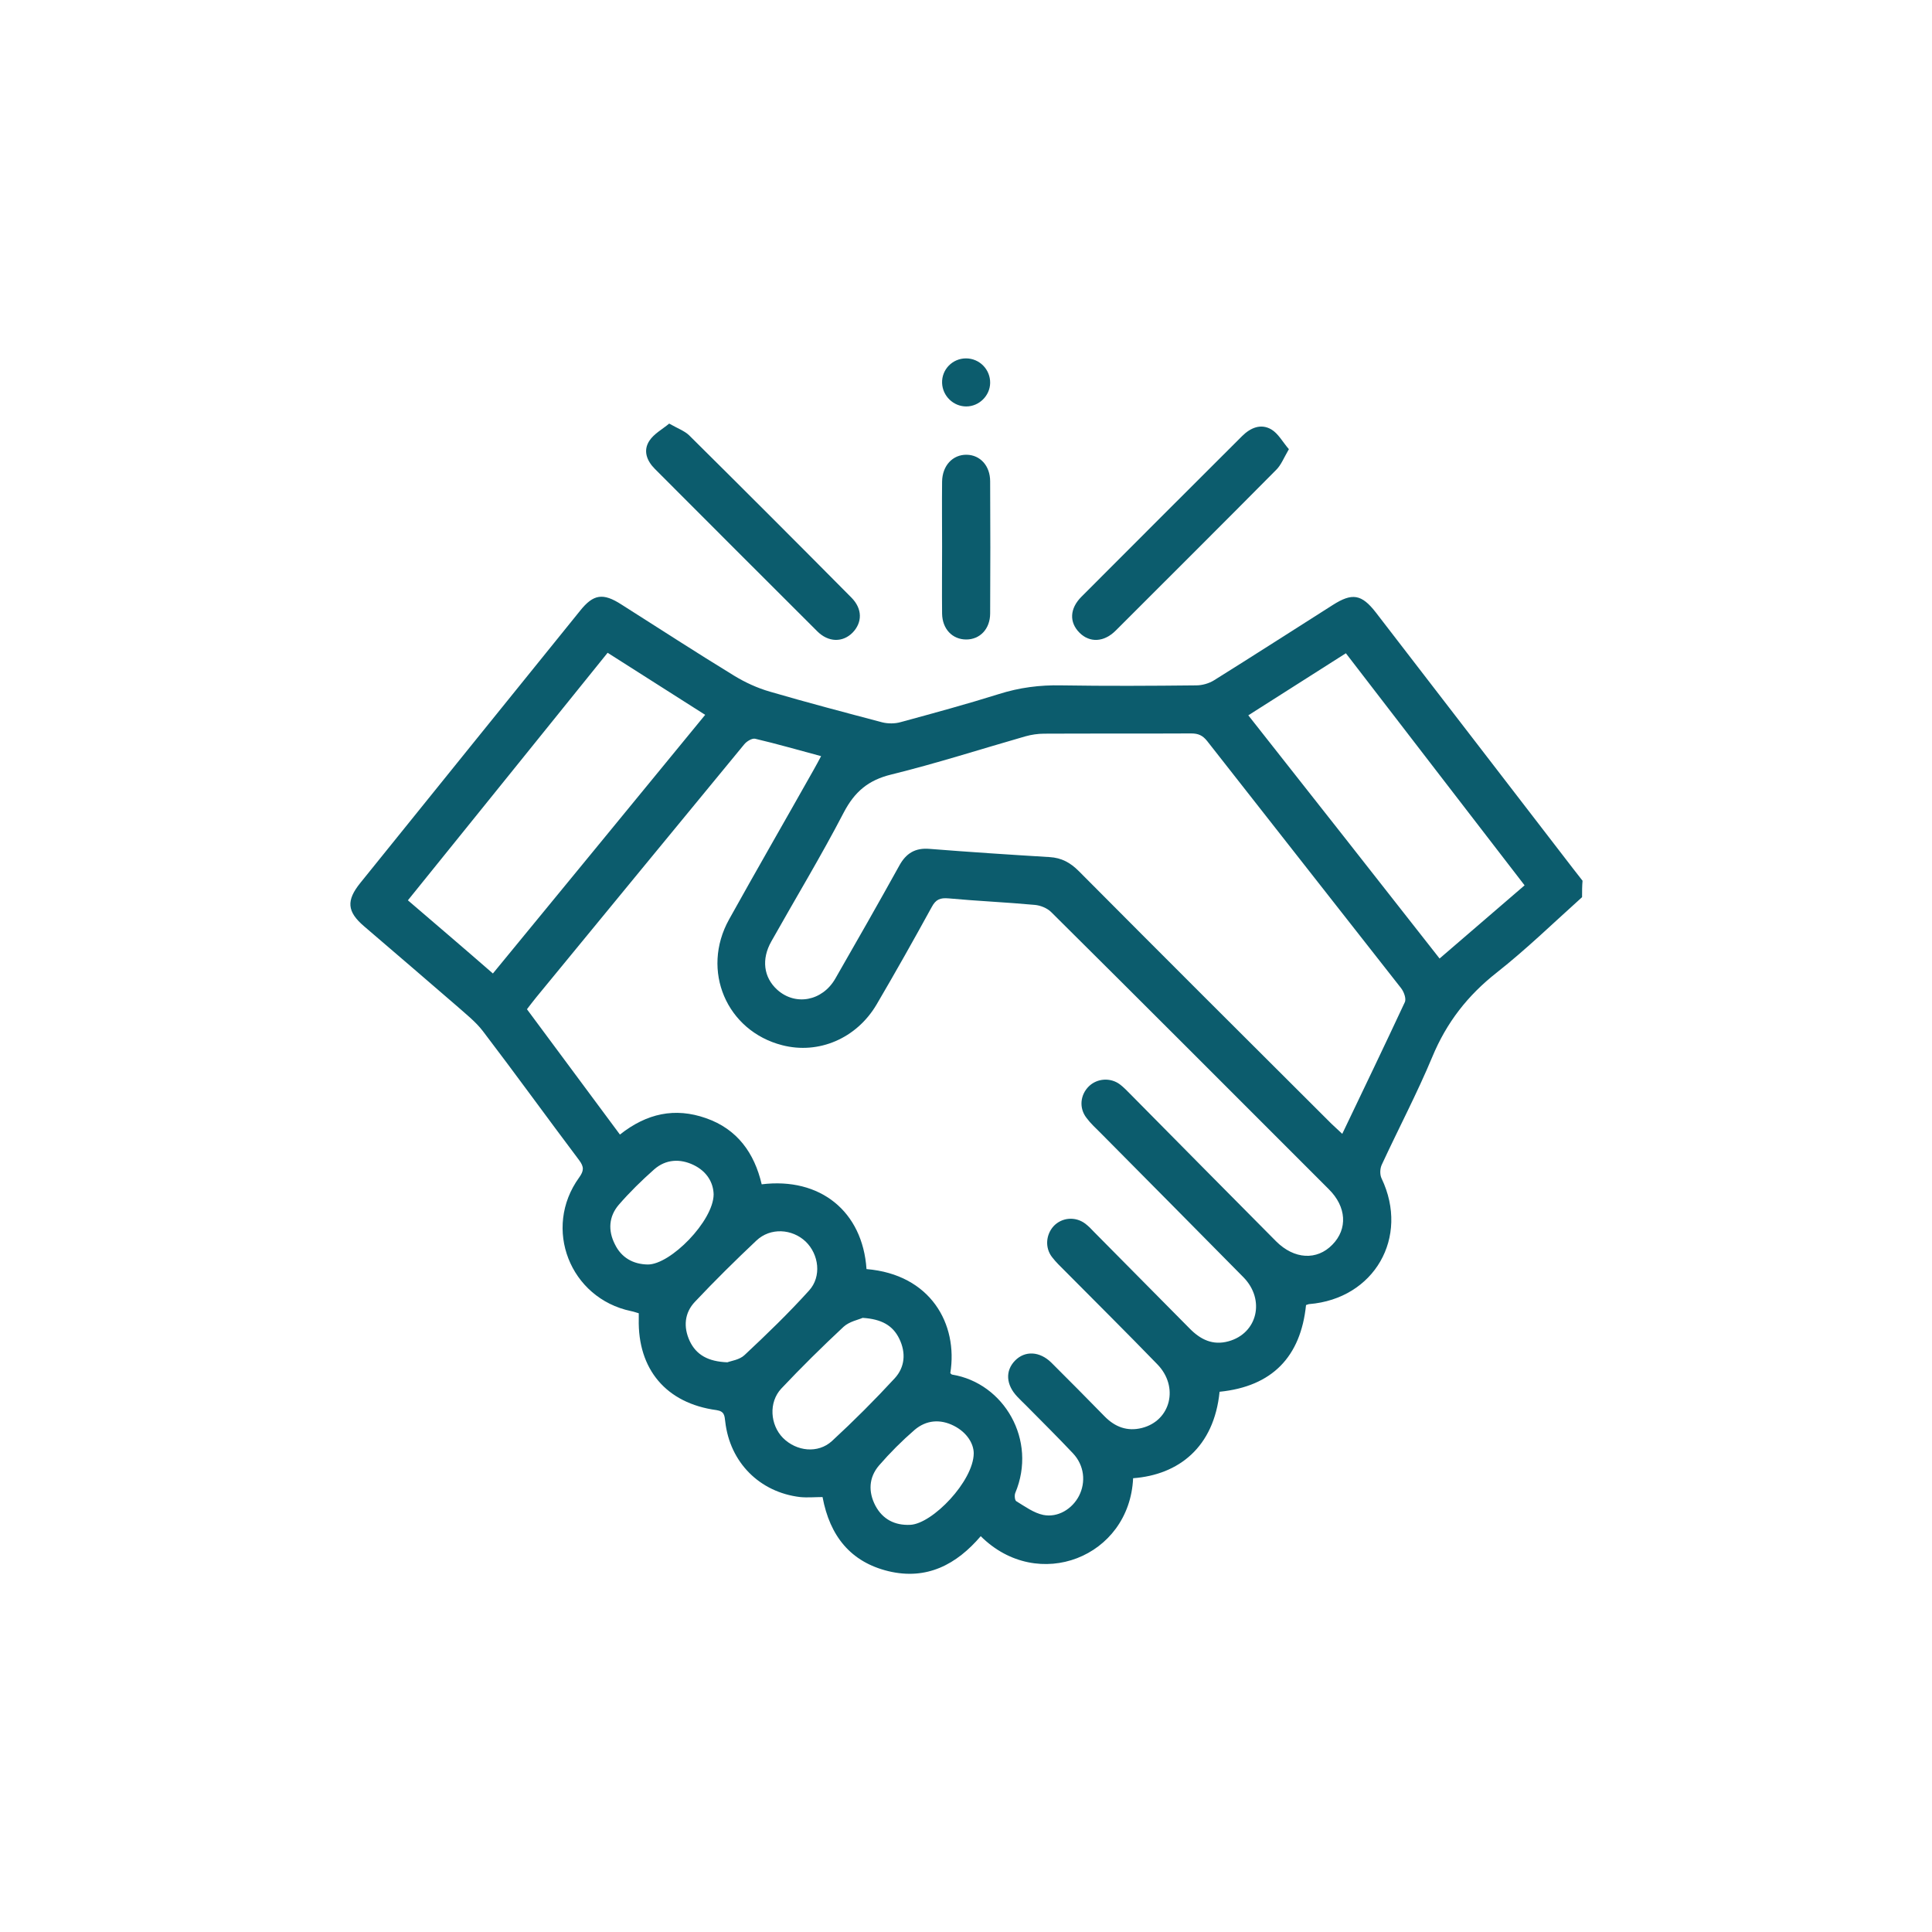 <?xml version="1.0" encoding="utf-8"?>
<!-- Generator: Adobe Illustrator 24.1.2, SVG Export Plug-In . SVG Version: 6.00 Build 0)  -->
<svg version="1.1" id="Layer_1" xmlns="http://www.w3.org/2000/svg" xmlns:xlink="http://www.w3.org/1999/xlink" x="0px" y="0px"
	 viewBox="0 0 800 800" style="enable-background:new 0 0 800 800;" xml:space="preserve">
<style type="text/css">
	.st0{fill:#0C5C6D;}
</style>
<g>
	<path class="st0" d="M655.1,371.5c-11.7,10.5-23,21.5-35.3,31.2c-12.1,9.5-20.8,20.7-26.7,34.9c-6.3,15.1-14,29.7-20.9,44.6
		c-0.8,1.6-0.9,4.2-0.1,5.8c11.6,24.3-3,49.8-30,52c-0.3,0-0.6,0.2-1.3,0.4c-2.2,21.4-14,33.7-35.8,35.9c-2.3,23-17,34.4-35.8,35.8
		c-1.5,32.7-39.4,47.6-63.1,24c-10,11.7-22.3,18.3-38.2,14.5c-15.7-3.8-24.3-14.6-27.3-30.7c-3.1,0-6.3,0.3-9.3,0
		c-16.8-2-29.1-14.4-31-31.3c-0.3-2.4-0.3-4.2-3.6-4.7c-20.8-2.8-32.7-16.9-32.2-37.8c0-0.7,0-1.3,0-2.3c-1.1-0.3-2.1-0.7-3.2-0.9
		c-25.3-5.3-36.7-34.3-21.5-55.3c2-2.8,2.1-4.4,0-7.2c-13.4-17.8-26.4-35.8-39.9-53.5c-3-3.9-7-7-10.7-10.3
		c-12.8-11.1-25.7-22.1-38.5-33.1c-7-6-7.4-10.6-1.5-17.9c30.3-37.6,60.7-75.2,91-112.7c5.5-6.9,9.5-7.5,17.1-2.6
		c15.6,9.9,31,19.9,46.7,29.5c4.6,2.8,9.6,5.1,14.8,6.6c15.4,4.5,31,8.6,46.5,12.7c2.4,0.6,5.3,0.6,7.7-0.1
		c13.6-3.7,27.2-7.4,40.6-11.6c8.5-2.7,17-3.8,25.9-3.6c18.6,0.3,37.2,0.2,55.8,0c2.5,0,5.3-0.8,7.4-2.1
		c16.5-10.3,32.8-20.8,49.2-31.2c8-5.1,11.9-4.5,17.8,3.1c27.3,35.4,54.5,70.8,81.7,106.1c1.3,1.7,2.6,3.3,3.9,5
		C655.1,366.8,655.1,369.2,655.1,371.5z M393.5,568.6c0.3,0.2,0.5,0.6,0.8,0.6c21.4,3.5,35.3,27.1,26.1,49c-0.4,1-0.2,3,0.4,3.4
		c3.6,2.2,7.3,4.9,11.2,5.7c6.1,1.2,12-2.5,14.8-7.9c2.9-5.7,2.2-12.6-2.5-17.6c-6.4-6.8-13-13.3-19.5-19.9
		c-1.2-1.2-2.4-2.3-3.5-3.5c-4.8-5-5.1-10.8-1-15c4.1-4.2,10.2-3.9,15,0.8c7.4,7.4,14.8,14.8,22.1,22.3c4.3,4.4,9.4,6.3,15.4,4.8
		c12-3,15.5-17.1,6.4-26.4c-12.6-13-25.4-25.7-38.2-38.6c-1.9-1.9-3.8-3.7-5.4-5.8c-3-3.9-2.5-9.3,0.7-12.8c3.4-3.6,9-4.1,13.1-1
		c1.3,1,2.5,2.2,3.6,3.4c13.2,13.3,26.4,26.7,39.6,40c4.5,4.6,9.6,7.1,16.1,5.3c12-3.3,15.3-17.2,6.2-26.5
		c-19.7-20-39.5-39.9-59.2-59.8c-2-2-4.1-3.9-5.8-6.2c-3.2-4.1-2.6-9.6,1-13.1c3.4-3.3,8.9-3.7,12.8-0.8c1.6,1.2,3,2.7,4.4,4.1
		c20.1,20.3,40.1,40.6,60.3,60.9c7.5,7.5,16.9,8,23.3,1.4c6.4-6.5,5.9-15.7-1.5-23c-38.3-38.3-76.5-76.6-114.9-114.7
		c-1.7-1.7-4.5-2.8-6.8-3c-11.9-1.1-23.8-1.6-35.7-2.7c-3.5-0.3-5.3,0.4-7,3.6c-7.4,13.5-15,27-22.8,40.3
		c-8.3,14.1-24,20.8-39.1,16.9c-23-5.9-33.8-30.9-22-52.1c11.5-20.7,23.4-41.3,35-61.9c1-1.7,1.9-3.5,3.1-5.7
		c-9.4-2.5-18.3-5.1-27.3-7.2c-1.3-0.3-3.6,1.1-4.6,2.4c-28.7,34.8-57.3,69.7-86,104.6c-1.3,1.6-2.6,3.3-3.9,5
		c13,17.5,25.7,34.6,38.5,51.9c11.1-8.8,22.8-11.3,35.6-6.8c13,4.5,20.1,14.5,23.1,27.4c24.2-3,41.8,11.2,43.4,35.1
		C385.3,527.7,396.8,548.2,393.5,568.6z M555.8,469.5c8.9-18.6,17.5-36.5,25.9-54.5c0.7-1.5-0.4-4.4-1.6-5.9
		c-26.7-34.1-53.5-68.1-80.2-102.2c-1.9-2.4-3.7-3.2-6.7-3.2c-20.3,0.1-40.5,0-60.8,0.1c-2.6,0-5.3,0.4-7.8,1.1
		c-18.5,5.3-36.8,11.2-55.5,15.8c-9.5,2.3-15.2,7.1-19.7,15.7c-9.4,18.1-20,35.6-30,53.4c-4.2,7.4-3.2,14.9,2.4,20
		c7.5,6.8,18.7,4.8,24.1-4.6c8.9-15.5,17.8-31.1,26.5-46.8c2.8-5.1,6.6-7.4,12.5-6.9c16.5,1.3,33.1,2.4,49.7,3.4
		c5,0.3,8.6,2.3,12.1,5.8c34.8,35,69.7,69.8,104.6,104.6C552.7,466.6,554,467.8,555.8,469.5z M292,296
		c-13.7-8.7-26.9-17.1-40.4-25.7c-27.7,34.4-55.2,68.4-82.7,102.5c11.9,10.2,23.5,20.1,35.2,30.3C233.5,367.3,262.5,332,292,296z
		 M596.1,396.9c12-10.3,23.5-20.2,35.2-30.3c-24.8-32.2-49.4-64.1-74-96.1c-13.7,8.7-26.9,17.1-40.4,25.7
		C543.5,329.9,569.6,363.1,596.1,396.9z M301.2,564.1c1.5-0.6,5-1,7.1-3c9.2-8.6,18.3-17.4,26.7-26.7c5.3-5.8,4.1-15-1.4-20.3
		c-5.6-5.3-14.6-5.9-20.4-0.4c-8.7,8.2-17.2,16.6-25.4,25.3c-4.4,4.6-4.9,10.5-2.2,16.3C288.3,561,293.2,563.8,301.2,564.1z
		 M357.2,545.7c-1.8,0.8-5.5,1.5-7.9,3.7c-8.9,8.3-17.5,16.8-25.8,25.6c-5.3,5.7-4.6,15,0.7,20.4c5.6,5.6,14.5,6.6,20.3,1.3
		c9-8.3,17.7-17,26-26c4.2-4.6,4.7-10.5,1.9-16.3C369.7,548.8,365,546.2,357.2,545.7z M403.2,601.8c0-3.9-2.7-8.6-8.2-11.4
		c-5.7-2.9-11.5-2.4-16.3,1.7c-5.2,4.5-10.2,9.5-14.7,14.7c-4.3,5-4.5,11-1.5,16.7c3,5.6,8,8.2,14.4,7.9
		C386.1,631,403.1,613.3,403.2,601.8z M295.5,494.6c-0.1-4.8-2.7-9.5-8.3-12.2c-5.6-2.7-11.5-2.4-16.3,1.8
		c-5.2,4.6-10.2,9.5-14.7,14.7c-4.1,4.8-4.5,10.6-1.6,16.3c2.7,5.6,7.6,8.3,13.6,8.4C277.6,523.7,295.4,505.6,295.5,494.6z"/>
	<path class="st0" d="M533.7,186c-2.1,3.6-3.2,6.5-5.2,8.5c-22.1,22.3-44.3,44.4-66.5,66.6c-4.9,4.9-10.8,5.1-15,0.9
		c-4.3-4.3-4.1-10,0.8-14.9c22.1-22.2,44.3-44.3,66.5-66.5c3.5-3.5,7.8-5.3,12.1-2.8C529.3,179.5,531.1,183,533.7,186z"/>
	<path class="st0" d="M277.1,175.4c3.5,2,6.3,3,8.2,4.8c22.5,22.3,44.9,44.7,67.2,67.2c4.7,4.7,4.6,10.4,0.5,14.6
		c-4.1,4.1-10,4-14.6-0.6c-22.5-22.4-44.8-44.8-67.2-67.2c-3.4-3.4-5-7.6-2.3-11.7C270.8,179.6,274.2,177.8,277.1,175.4z"/>
	<path class="st0" d="M390.1,226.3c0-8.9-0.1-17.9,0-26.9c0.1-6.6,4.4-11.2,10.2-11.1c5.6,0.1,9.7,4.6,9.7,11
		c0.1,18.2,0.1,36.5,0,54.7c0,6.4-4.2,10.8-9.9,10.8c-5.7,0-9.9-4.3-10-10.7C390,244.9,390.1,235.6,390.1,226.3z"/>
	<path class="st0" d="M400,148.4c5.6,0,10.1,4.6,10,10.2c-0.1,5.3-4.6,9.7-9.9,9.7c-5.3,0-9.8-4.3-10-9.7
		C389.9,153,394.4,148.4,400,148.4z"/>
</g>
</svg>
